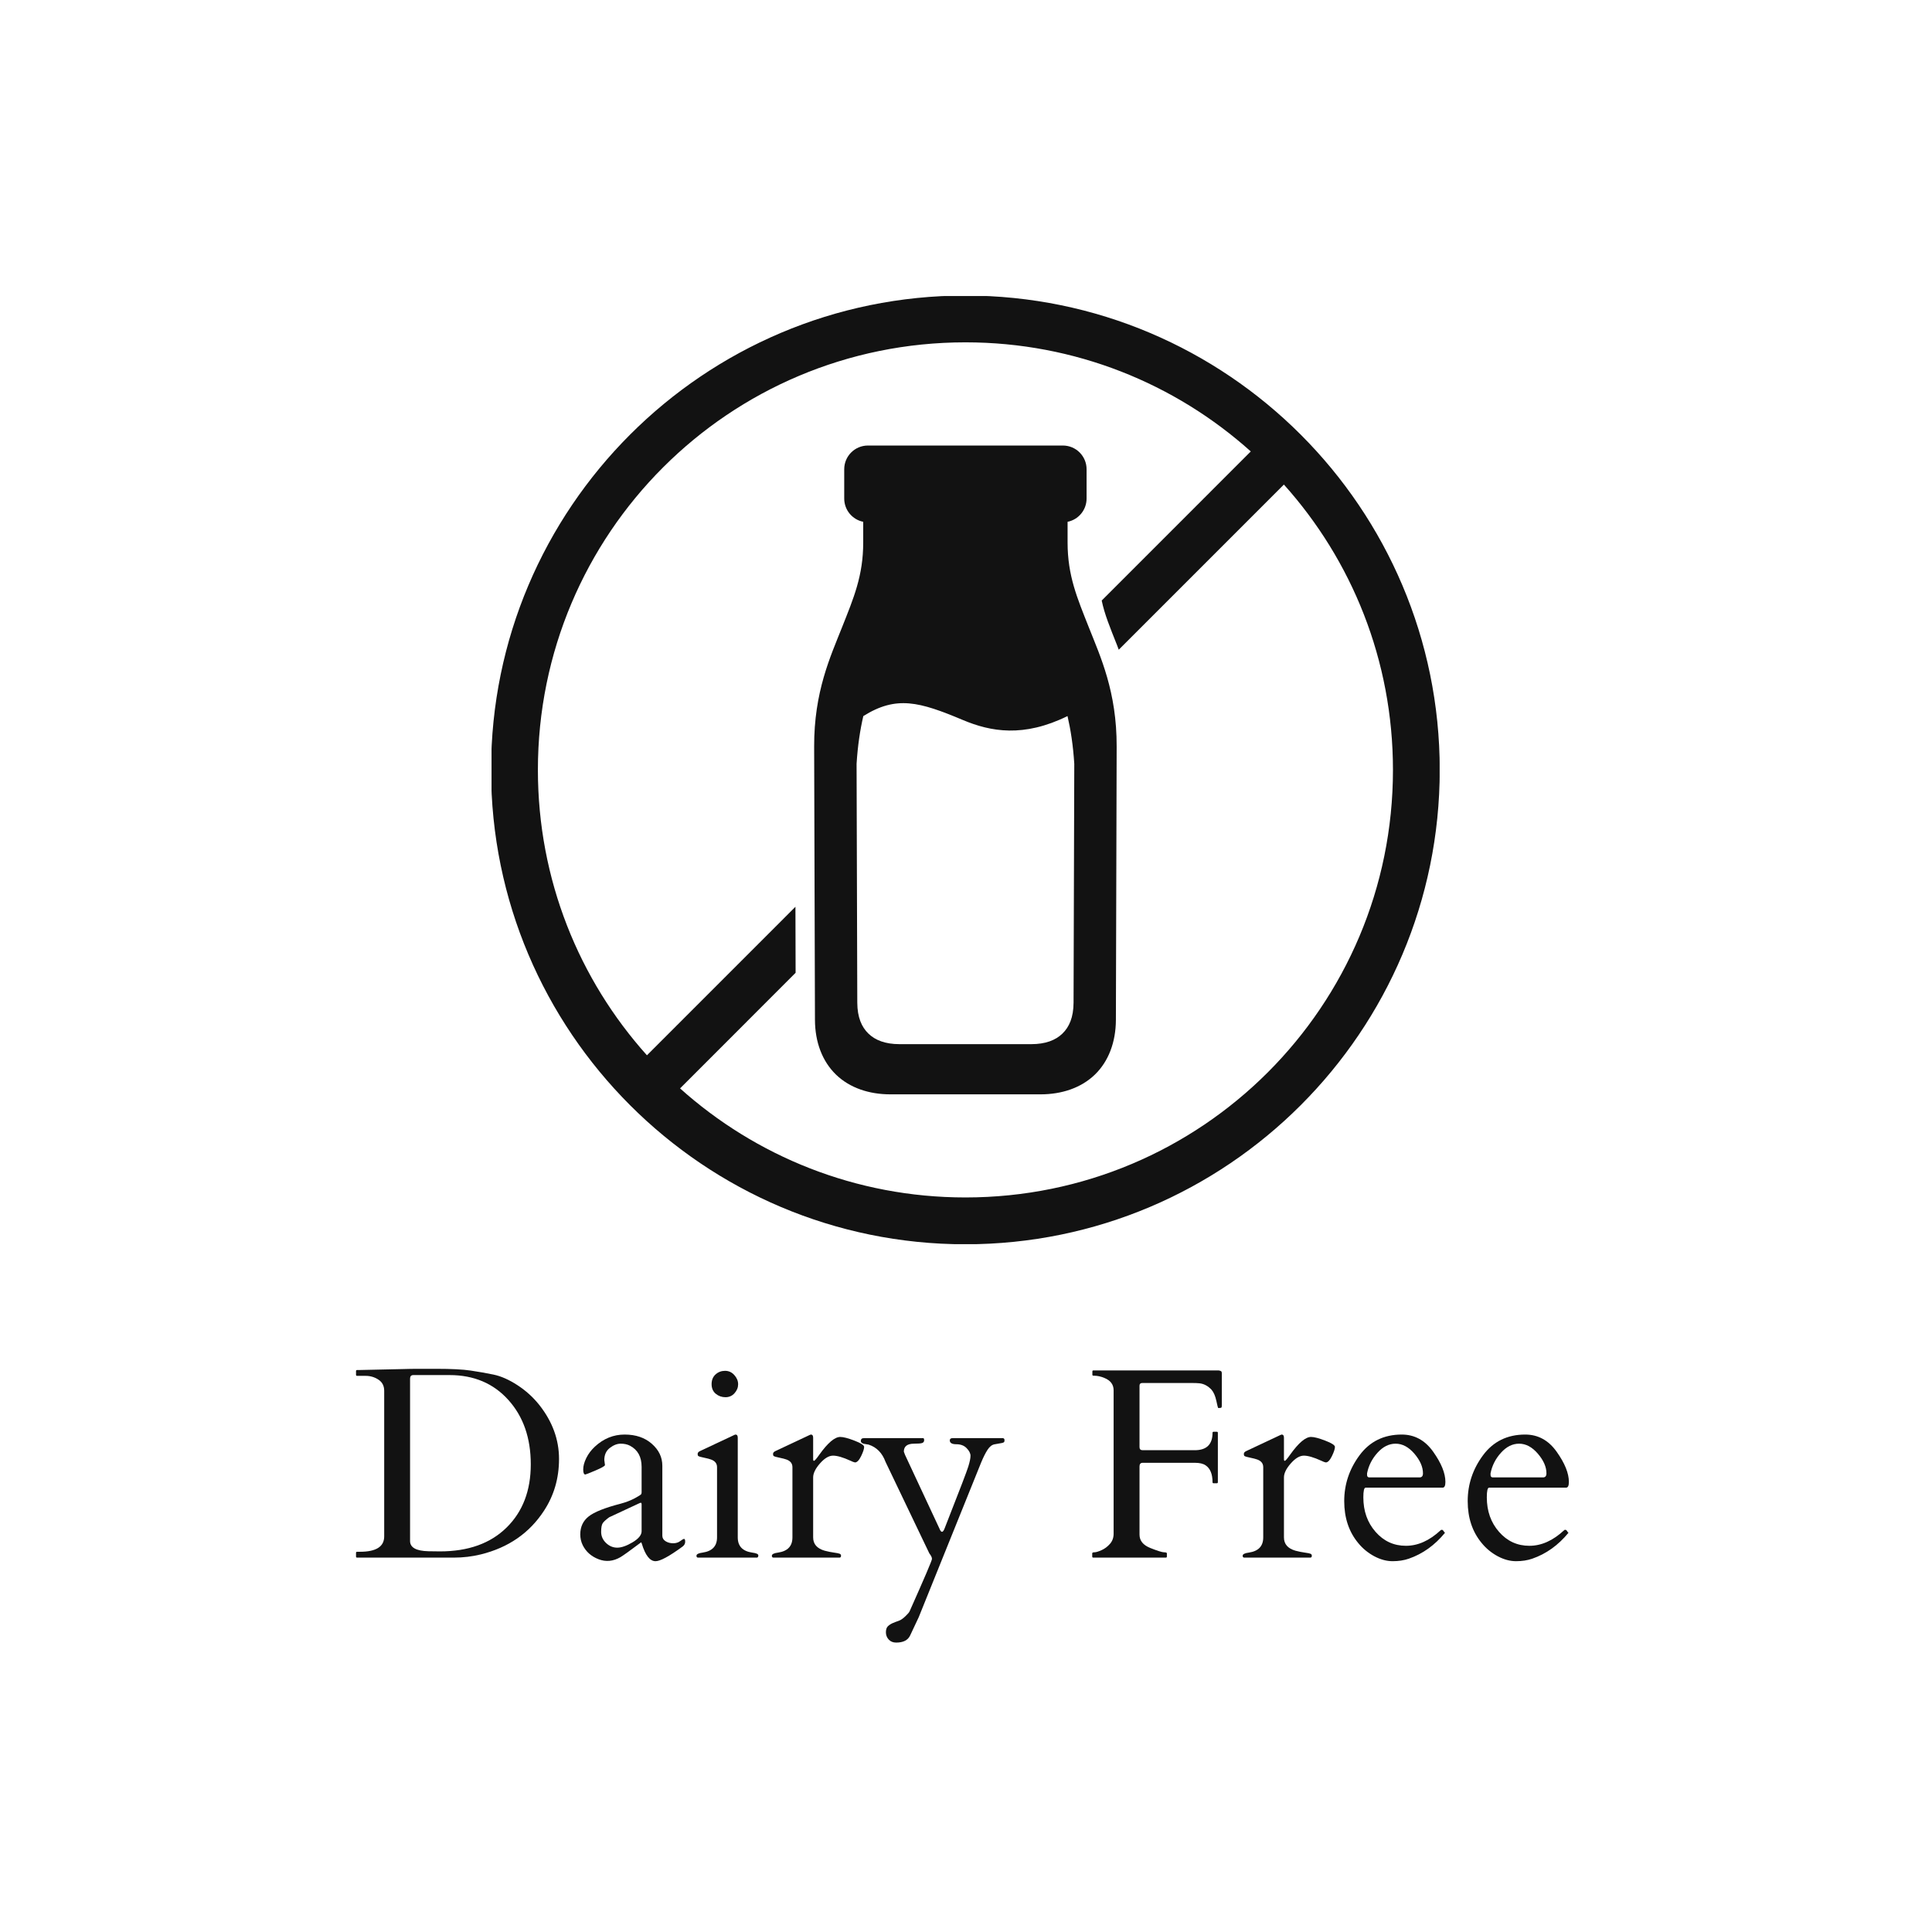 <svg version="1.0" preserveAspectRatio="xMidYMid meet" height="1080" viewBox="0 0 810 810" zoomAndPan="magnify" width="1080" xmlns:xlink="http://www.w3.org/1999/xlink" xmlns="http://www.w3.org/2000/svg"><defs><g></g><clipPath id="782199aff7"><path clip-rule="nonzero" d="M 206.082 124.113 L 603.578 124.113 L 603.578 521.613 L 206.082 521.613 Z M 206.082 124.113"></path></clipPath></defs><rect fill-opacity="1" height="972" y="-81" fill="#ffffff" width="972" x="-81"></rect><rect fill-opacity="1" height="972" y="-81" fill="#ffffff" width="972" x="-81"></rect><g clip-path="url(#782199aff7)"><path fill-rule="evenodd" fill-opacity="1" d="M 404.75 143.527 C 450.758 143.527 492.691 160.832 524.395 189.266 L 461.895 251.777 C 463.098 257.555 465.309 262.883 468.332 270.504 C 468.574 271.07 468.82 271.781 469.043 272.395 L 538.281 203.156 C 566.727 234.863 584.004 276.77 584.004 322.781 C 584.004 421.91 503.852 502.035 404.75 502.035 C 358.73 502.035 316.824 484.73 285.121 456.32 L 333.562 407.844 L 333.492 380.172 L 271.234 442.434 C 242.789 410.723 225.516 368.816 225.516 322.785 C 225.516 223.68 305.621 143.527 404.75 143.527 Z M 404.75 123.91 C 295.023 123.91 205.879 213.086 205.879 322.781 C 205.879 432.5 295.027 521.672 404.75 521.672 C 514.465 521.672 603.617 432.5 603.617 322.781 C 603.617 213.086 514.465 123.91 404.75 123.91 Z M 404.75 123.91" fill="#121212"></path></g><path fill-rule="nonzero" fill-opacity="1" d="M 403.641 301.844 C 415.414 306.809 429.156 309.262 447.562 300.219 C 448.887 305.945 449.902 312.434 450.395 320.23 L 450.094 420.363 C 450.07 426.535 448.277 430.59 445.398 433.367 C 442.551 436.121 438.297 437.766 432.395 437.766 L 377.117 437.766 C 371.195 437.766 366.969 436.121 364.117 433.367 C 361.242 430.59 359.449 426.535 359.422 420.363 L 359.125 320.23 C 359.613 312.434 360.621 305.945 361.949 300.219 C 375.844 291.516 385.477 294.223 403.641 301.844 Z M 363.898 186.789 C 358.391 186.789 353.945 191.238 353.945 196.742 L 353.945 209.008 C 353.945 213.844 357.359 217.855 361.906 218.766 L 361.906 227.445 C 361.906 241.426 357.883 250.742 353.035 262.984 C 348.188 275.223 341.262 290.02 341.336 313.004 L 341.676 427.566 C 341.699 436.93 344.773 445.023 350.531 450.574 C 356.281 456.105 364.344 458.809 373.312 458.809 L 436.211 458.809 C 445.184 458.809 453.242 456.105 458.996 450.574 C 464.75 445.023 467.816 436.93 467.844 427.566 L 468.164 313.004 C 468.242 290.027 461.332 275.227 456.484 262.984 C 451.648 250.746 447.59 241.426 447.59 227.445 L 447.59 218.766 C 452.141 217.855 455.555 213.844 455.555 209.008 L 455.555 196.742 C 455.555 191.234 451.105 186.789 445.602 186.789 Z M 363.898 186.789" fill="#121212"></path><g fill-opacity="1" fill="#121212"><g transform="translate(146.765, 653.037)"><g><path d="M 2.5 -78.203 C 2.5 -78.504 2.648 -78.656 2.953 -78.656 L 4.172 -78.656 L 22.047 -79.047 C 24.191 -79.117 26.531 -79.156 29.062 -79.156 L 36.016 -79.156 C 42.473 -79.156 47.32 -78.91 50.562 -78.422 C 53.812 -77.941 57.004 -77.379 60.141 -76.734 C 63.273 -76.086 66.613 -74.613 70.156 -72.312 C 73.707 -70.008 76.781 -67.223 79.375 -63.953 C 84.863 -56.984 87.609 -49.453 87.609 -41.359 C 87.609 -33.266 85.492 -26.008 81.266 -19.594 C 75.18 -10.281 66.367 -4.195 54.828 -1.344 C 51.148 -0.445 47.383 0 43.531 0 L 2.953 0 C 2.648 0 2.5 -0.148 2.5 -0.453 L 2.5 -2 C 2.5 -2.301 2.648 -2.453 2.953 -2.453 L 4.172 -2.453 C 10.93 -2.453 14.312 -4.602 14.312 -8.906 L 14.312 -69.922 C 14.312 -71.992 13.508 -73.555 11.906 -74.609 C 10.312 -75.672 8.516 -76.203 6.516 -76.203 L 2.953 -76.203 C 2.648 -76.203 2.5 -76.352 2.5 -76.656 Z M 26.547 -76.531 C 25.617 -76.531 25.156 -76.031 25.156 -75.031 L 25.156 -6.953 C 25.156 -4.211 27.734 -2.785 32.891 -2.672 C 34.422 -2.629 36.02 -2.609 37.688 -2.609 C 49.52 -2.609 58.82 -5.93 65.594 -12.578 C 72.375 -19.223 75.766 -28.066 75.766 -39.109 C 75.766 -50.148 72.633 -59.145 66.375 -66.094 C 60.125 -73.051 51.895 -76.531 41.688 -76.531 Z M 26.547 -76.531"></path></g></g><g transform="translate(239.39, 653.037)"><g><path d="M 38.297 -9.188 C 38.297 -8.219 38.75 -7.445 39.656 -6.875 C 40.57 -6.301 41.625 -6.016 42.812 -6.016 C 44 -6.016 44.988 -6.316 45.781 -6.922 C 46.582 -7.535 47.129 -7.844 47.422 -7.844 C 47.723 -7.844 47.875 -7.441 47.875 -6.641 C 47.875 -5.848 47.504 -5.176 46.766 -4.625 C 41.191 -0.539 37.422 1.5 35.453 1.5 C 33.078 1.5 31.148 -0.969 29.672 -5.906 C 29.555 -6.27 29.461 -6.438 29.391 -6.406 C 24.785 -2.945 21.891 -0.867 20.703 -0.172 C 17.66 1.578 14.609 1.859 11.547 0.672 C 8.484 -0.516 6.27 -2.484 4.906 -5.234 C 4.227 -6.641 3.891 -8.141 3.891 -9.734 C 3.891 -12.891 5.055 -15.395 7.391 -17.25 C 9.734 -19.113 14.191 -20.895 20.766 -22.594 C 22.992 -23.188 24.977 -23.945 26.719 -24.875 C 28.457 -25.812 29.375 -26.406 29.469 -26.656 C 29.562 -26.914 29.609 -27.16 29.609 -27.391 L 29.609 -38.078 C 29.609 -42.266 27.977 -45.211 24.719 -46.922 C 23.633 -47.484 22.344 -47.766 20.844 -47.766 C 19.344 -47.766 17.82 -47.172 16.281 -45.984 C 14.738 -44.797 13.969 -43.102 13.969 -40.906 L 14.25 -38.75 C 14.031 -38.301 12.691 -37.555 10.234 -36.516 C 7.785 -35.473 6.379 -34.914 6.016 -34.844 C 5.422 -34.844 5.125 -35.555 5.125 -36.984 C 5.125 -38.41 5.551 -39.992 6.406 -41.734 C 7.258 -43.484 8.461 -45.082 10.016 -46.531 C 13.648 -49.906 17.805 -51.594 22.484 -51.594 C 27.16 -51.594 30.961 -50.301 33.891 -47.719 C 36.828 -45.145 38.297 -42.078 38.297 -38.516 Z M 12.641 -10.797 C 12.641 -9.016 13.32 -7.461 14.688 -6.141 C 16.062 -4.828 17.629 -4.172 19.391 -4.172 C 21.16 -4.172 23.305 -4.922 25.828 -6.422 C 28.348 -7.93 29.609 -9.484 29.609 -11.078 L 29.609 -22.375 C 29.609 -22.781 29.516 -22.984 29.328 -22.984 C 29.148 -22.984 29.023 -22.969 28.953 -22.938 L 16.031 -16.922 C 14.695 -15.953 13.797 -15.133 13.328 -14.469 C 12.867 -13.801 12.641 -12.578 12.641 -10.797 Z M 12.641 -10.797"></path></g></g><g transform="translate(288.653, 653.037)"><g><path d="M 3.891 0 C 3.523 -0.07 3.344 -0.332 3.344 -0.781 C 3.344 -1.445 4.211 -1.891 5.953 -2.109 C 9.961 -2.703 11.969 -4.82 11.969 -8.469 L 11.969 -37.906 C 11.969 -39.469 11.113 -40.547 9.406 -41.141 C 8.664 -41.398 7.867 -41.613 7.016 -41.781 C 6.16 -41.945 5.484 -42.102 4.984 -42.25 C 4.484 -42.395 4.164 -42.531 4.031 -42.656 C 3.906 -42.789 3.844 -43.07 3.844 -43.5 C 3.844 -43.926 4.117 -44.289 4.672 -44.594 L 18.875 -51.266 C 19.312 -51.484 19.586 -51.594 19.703 -51.594 C 20.336 -51.594 20.656 -51.148 20.656 -50.266 L 20.656 -8.469 C 20.656 -4.82 22.656 -2.703 26.656 -2.109 C 28.406 -1.891 29.281 -1.5 29.281 -0.938 C 29.281 -0.383 29.094 -0.07 28.719 0 Z M 15.5 -67.25 C 13.957 -67.25 12.602 -67.727 11.438 -68.688 C 10.27 -69.656 9.688 -71 9.688 -72.719 C 9.688 -74.445 10.242 -75.812 11.359 -76.812 C 12.473 -77.812 13.797 -78.312 15.328 -78.312 C 16.867 -78.312 18.164 -77.719 19.219 -76.531 C 20.281 -75.344 20.812 -74.062 20.812 -72.688 C 20.812 -71.32 20.312 -70.07 19.312 -68.938 C 18.312 -67.812 17.039 -67.25 15.5 -67.25 Z M 15.5 -67.25"></path></g></g><g transform="translate(320.715, 653.037)"><g><path d="M 37.734 -39.906 C 37.297 -39.977 36.648 -40.223 35.797 -40.641 C 32.711 -42.047 30.297 -42.75 28.547 -42.75 C 26.805 -42.75 24.977 -41.66 23.062 -39.484 C 21.156 -37.316 20.203 -35.363 20.203 -33.625 L 20.203 -8.469 C 20.203 -5.676 21.816 -3.816 25.047 -2.891 C 26.461 -2.523 27.781 -2.258 29 -2.094 C 30.227 -1.926 31.016 -1.766 31.359 -1.609 C 31.711 -1.461 31.891 -1.176 31.891 -0.75 C 31.891 -0.32 31.707 -0.07 31.344 0 L 3.453 0 C 3.078 -0.07 2.891 -0.332 2.891 -0.781 C 2.891 -1.445 3.766 -1.891 5.516 -2.109 C 9.516 -2.703 11.516 -4.82 11.516 -8.469 L 11.516 -37.906 C 11.516 -39.469 10.664 -40.547 8.969 -41.141 C 8.219 -41.398 7.414 -41.613 6.562 -41.781 C 5.707 -41.945 5.031 -42.102 4.531 -42.25 C 4.031 -42.395 3.711 -42.531 3.578 -42.656 C 3.453 -42.789 3.391 -43.07 3.391 -43.5 C 3.391 -43.926 3.672 -44.289 4.234 -44.594 L 18.422 -51.266 C 18.867 -51.484 19.148 -51.594 19.266 -51.594 C 19.891 -51.594 20.203 -51.148 20.203 -50.266 L 20.203 -41.25 C 20.203 -40.801 20.316 -40.578 20.547 -40.578 C 20.836 -40.578 21.598 -41.453 22.828 -43.203 C 26.348 -48.129 29.258 -50.594 31.562 -50.594 C 32.863 -50.594 34.859 -50.07 37.547 -49.031 C 40.234 -48 41.578 -47.129 41.578 -46.422 C 41.578 -45.566 41.148 -44.266 40.297 -42.516 C 39.441 -40.773 38.586 -39.906 37.734 -39.906 Z M 37.734 -39.906"></path></g></g><g transform="translate(362.296, 653.037)"><g><path d="M 58.219 -50.094 C 58.633 -49.988 58.844 -49.727 58.844 -49.312 C 58.844 -48.906 58.801 -48.633 58.719 -48.5 C 58.645 -48.375 58.469 -48.266 58.188 -48.172 C 57.914 -48.078 57.531 -47.992 57.031 -47.922 C 56.531 -47.848 55.738 -47.707 54.656 -47.5 C 53.582 -47.301 52.617 -46.551 51.766 -45.25 C 50.91 -43.957 50.004 -42.16 49.047 -39.859 L 22.875 25 L 19.266 32.672 C 18.336 34.641 16.391 35.625 13.422 35.625 C 12.117 35.625 11.078 35.195 10.297 34.344 C 9.516 33.488 9.125 32.477 9.125 31.312 C 9.125 30.145 9.41 29.289 9.984 28.75 C 10.566 28.207 11.242 27.77 12.016 27.438 C 12.797 27.102 13.602 26.797 14.438 26.516 C 15.281 26.242 16.219 25.613 17.25 24.625 C 18.289 23.645 18.906 22.914 19.094 22.438 C 25.32 8.477 28.438 1.18 28.438 0.547 C 28.438 -0.078 28.066 -0.852 27.328 -1.781 L 8.969 -40.141 C 7.594 -43.879 5.234 -46.289 1.891 -47.375 C 1.629 -47.445 1.316 -47.5 0.953 -47.531 C -0.609 -47.688 -1.391 -48.148 -1.391 -48.922 C -1.391 -49.703 -0.945 -50.094 -0.062 -50.094 L 24.719 -50.094 C 25.008 -50.094 25.156 -49.805 25.156 -49.234 C 25.156 -48.66 24.895 -48.27 24.375 -48.062 C 23.863 -47.863 22.719 -47.766 20.938 -47.766 C 18.07 -47.766 16.641 -46.648 16.641 -44.422 L 17.141 -43.078 L 31.562 -12.188 C 32.301 -10.301 33.039 -10.359 33.781 -12.359 C 33.863 -12.547 34.332 -13.75 35.188 -15.969 C 40.227 -28.781 43.055 -36.188 43.672 -38.188 C 44.285 -40.188 44.594 -41.688 44.594 -42.688 C 44.594 -43.695 44.062 -44.754 43 -45.859 C 41.945 -46.973 40.5 -47.531 38.656 -47.531 C 36.82 -47.531 35.906 -48.07 35.906 -49.156 C 35.906 -49.781 36.312 -50.094 37.125 -50.094 Z M 58.219 -50.094"></path></g></g><g transform="translate(422.525, 653.037)"><g></g></g><g transform="translate(453.14, 653.037)"><g><path d="M 47.766 -45.031 C 52.734 -45.031 55.219 -47.461 55.219 -52.328 C 55.219 -52.617 55.367 -52.766 55.672 -52.766 L 57 -52.766 C 57.301 -52.766 57.453 -52.617 57.453 -52.328 L 57.453 -31.625 C 57.453 -31.32 57.301 -31.172 57 -31.172 L 55.672 -31.172 C 55.367 -31.172 55.219 -31.32 55.219 -31.625 C 55.219 -35.031 54.254 -37.383 52.328 -38.688 C 51.285 -39.395 49.801 -39.75 47.875 -39.75 L 25.938 -39.75 C 25.051 -39.75 24.609 -39.242 24.609 -38.234 L 24.609 -9.625 C 24.609 -7.102 26.117 -5.238 29.141 -4.031 C 32.16 -2.832 34.07 -2.234 34.875 -2.234 C 35.676 -2.234 36.078 -2.082 36.078 -1.781 L 36.078 -0.453 C 36.078 -0.148 35.926 0 35.625 0 L 5.234 0 C 4.93 0 4.781 -0.148 4.781 -0.453 L 4.781 -1.781 C 4.781 -2.082 5.098 -2.234 5.734 -2.234 C 6.367 -2.234 7.352 -2.531 8.688 -3.125 C 10.02 -3.719 11.195 -4.598 12.219 -5.766 C 13.238 -6.93 13.75 -8.348 13.75 -10.016 L 13.75 -70.141 C 13.75 -72.547 12.469 -74.27 9.906 -75.312 C 8.426 -75.945 6.961 -76.266 5.516 -76.266 L 5.281 -76.266 C 4.988 -76.266 4.844 -76.41 4.844 -76.703 L 4.844 -78.047 C 4.844 -78.336 4.988 -78.484 5.281 -78.484 L 57.781 -78.484 C 58.227 -78.41 58.562 -78.305 58.781 -78.172 C 59 -78.047 59.109 -77.723 59.109 -77.203 L 59.109 -63.734 C 59.109 -63.285 59.039 -63.004 58.906 -62.891 C 58.781 -62.785 58.551 -62.734 58.219 -62.734 L 57.562 -62.734 C 57.488 -62.773 57.238 -63.785 56.812 -65.766 C 56.383 -67.754 55.723 -69.285 54.828 -70.359 C 53.305 -71.992 51.582 -72.906 49.656 -73.094 C 48.875 -73.164 47.926 -73.203 46.812 -73.203 L 25.719 -73.203 C 24.977 -73.203 24.609 -72.828 24.609 -72.078 L 24.609 -46.312 C 24.609 -45.457 25.051 -45.031 25.938 -45.031 Z M 47.766 -45.031"></path></g></g><g transform="translate(518.1, 653.037)"><g><path d="M 37.734 -39.906 C 37.297 -39.977 36.648 -40.223 35.797 -40.641 C 32.711 -42.047 30.297 -42.75 28.547 -42.75 C 26.805 -42.75 24.977 -41.66 23.062 -39.484 C 21.156 -37.316 20.203 -35.363 20.203 -33.625 L 20.203 -8.469 C 20.203 -5.676 21.816 -3.816 25.047 -2.891 C 26.461 -2.523 27.781 -2.258 29 -2.094 C 30.227 -1.926 31.016 -1.766 31.359 -1.609 C 31.711 -1.461 31.891 -1.176 31.891 -0.75 C 31.891 -0.32 31.707 -0.07 31.344 0 L 3.453 0 C 3.078 -0.07 2.891 -0.332 2.891 -0.781 C 2.891 -1.445 3.766 -1.891 5.516 -2.109 C 9.516 -2.703 11.516 -4.82 11.516 -8.469 L 11.516 -37.906 C 11.516 -39.469 10.664 -40.547 8.969 -41.141 C 8.219 -41.398 7.414 -41.613 6.562 -41.781 C 5.707 -41.945 5.031 -42.102 4.531 -42.25 C 4.031 -42.395 3.711 -42.531 3.578 -42.656 C 3.453 -42.789 3.391 -43.07 3.391 -43.5 C 3.391 -43.926 3.672 -44.289 4.234 -44.594 L 18.422 -51.266 C 18.867 -51.484 19.148 -51.594 19.266 -51.594 C 19.891 -51.594 20.203 -51.148 20.203 -50.266 L 20.203 -41.25 C 20.203 -40.801 20.316 -40.578 20.547 -40.578 C 20.836 -40.578 21.598 -41.453 22.828 -43.203 C 26.348 -48.129 29.258 -50.594 31.562 -50.594 C 32.863 -50.594 34.859 -50.07 37.547 -49.031 C 40.234 -48 41.578 -47.129 41.578 -46.422 C 41.578 -45.566 41.148 -44.266 40.297 -42.516 C 39.441 -40.773 38.586 -39.906 37.734 -39.906 Z M 37.734 -39.906"></path></g></g><g transform="translate(559.681, 653.037)"><g><path d="M 12.859 -29.328 C 12.223 -29.328 11.906 -27.973 11.906 -25.266 C 11.906 -19.516 13.613 -14.691 17.031 -10.797 C 20.445 -6.898 24.688 -4.953 29.75 -4.953 C 34.812 -4.953 39.68 -7.141 44.359 -11.516 C 44.43 -11.598 44.523 -11.641 44.641 -11.641 L 44.922 -11.641 C 45.141 -11.641 45.352 -11.461 45.562 -11.109 C 45.77 -10.754 45.961 -10.52 46.141 -10.406 C 41.836 -5.176 36.773 -1.555 30.953 0.453 C 28.941 1.148 26.676 1.5 24.156 1.5 C 21.633 1.5 19.07 0.805 16.469 -0.578 C 13.875 -1.973 11.648 -3.801 9.797 -6.062 C 5.859 -10.781 3.891 -16.656 3.891 -23.688 C 3.891 -30.719 6.031 -37.125 10.312 -42.906 C 14.602 -48.695 20.5 -51.594 28 -51.594 C 33.383 -51.594 37.781 -49.191 41.188 -44.391 C 44.602 -39.586 46.312 -35.367 46.312 -31.734 C 46.312 -30.129 45.922 -29.328 45.141 -29.328 Z M 13.469 -34.672 C 13.469 -33.973 13.801 -33.625 14.469 -33.625 L 35.453 -33.625 C 36.422 -33.625 36.906 -34.195 36.906 -35.344 C 36.906 -38.02 35.707 -40.758 33.312 -43.562 C 30.914 -46.363 28.289 -47.766 25.438 -47.766 C 22.656 -47.766 20.125 -46.5 17.844 -43.969 C 15.562 -41.445 14.102 -38.57 13.469 -35.344 Z M 13.469 -34.672"></path></g></g><g transform="translate(611.448, 653.037)"><g><path d="M 12.859 -29.328 C 12.223 -29.328 11.906 -27.973 11.906 -25.266 C 11.906 -19.516 13.613 -14.691 17.031 -10.797 C 20.445 -6.898 24.688 -4.953 29.75 -4.953 C 34.812 -4.953 39.68 -7.141 44.359 -11.516 C 44.43 -11.598 44.523 -11.641 44.641 -11.641 L 44.922 -11.641 C 45.141 -11.641 45.352 -11.461 45.562 -11.109 C 45.77 -10.754 45.961 -10.52 46.141 -10.406 C 41.836 -5.176 36.773 -1.555 30.953 0.453 C 28.941 1.148 26.676 1.5 24.156 1.5 C 21.633 1.5 19.07 0.805 16.469 -0.578 C 13.875 -1.973 11.648 -3.801 9.797 -6.062 C 5.859 -10.781 3.891 -16.656 3.891 -23.688 C 3.891 -30.719 6.031 -37.125 10.312 -42.906 C 14.602 -48.695 20.5 -51.594 28 -51.594 C 33.383 -51.594 37.781 -49.191 41.188 -44.391 C 44.602 -39.586 46.312 -35.367 46.312 -31.734 C 46.312 -30.129 45.922 -29.328 45.141 -29.328 Z M 13.469 -34.672 C 13.469 -33.973 13.801 -33.625 14.469 -33.625 L 35.453 -33.625 C 36.422 -33.625 36.906 -34.195 36.906 -35.344 C 36.906 -38.02 35.707 -40.758 33.312 -43.562 C 30.914 -46.363 28.289 -47.766 25.438 -47.766 C 22.656 -47.766 20.125 -46.5 17.844 -43.969 C 15.562 -41.445 14.102 -38.57 13.469 -35.344 Z M 13.469 -34.672"></path></g></g></g></svg>